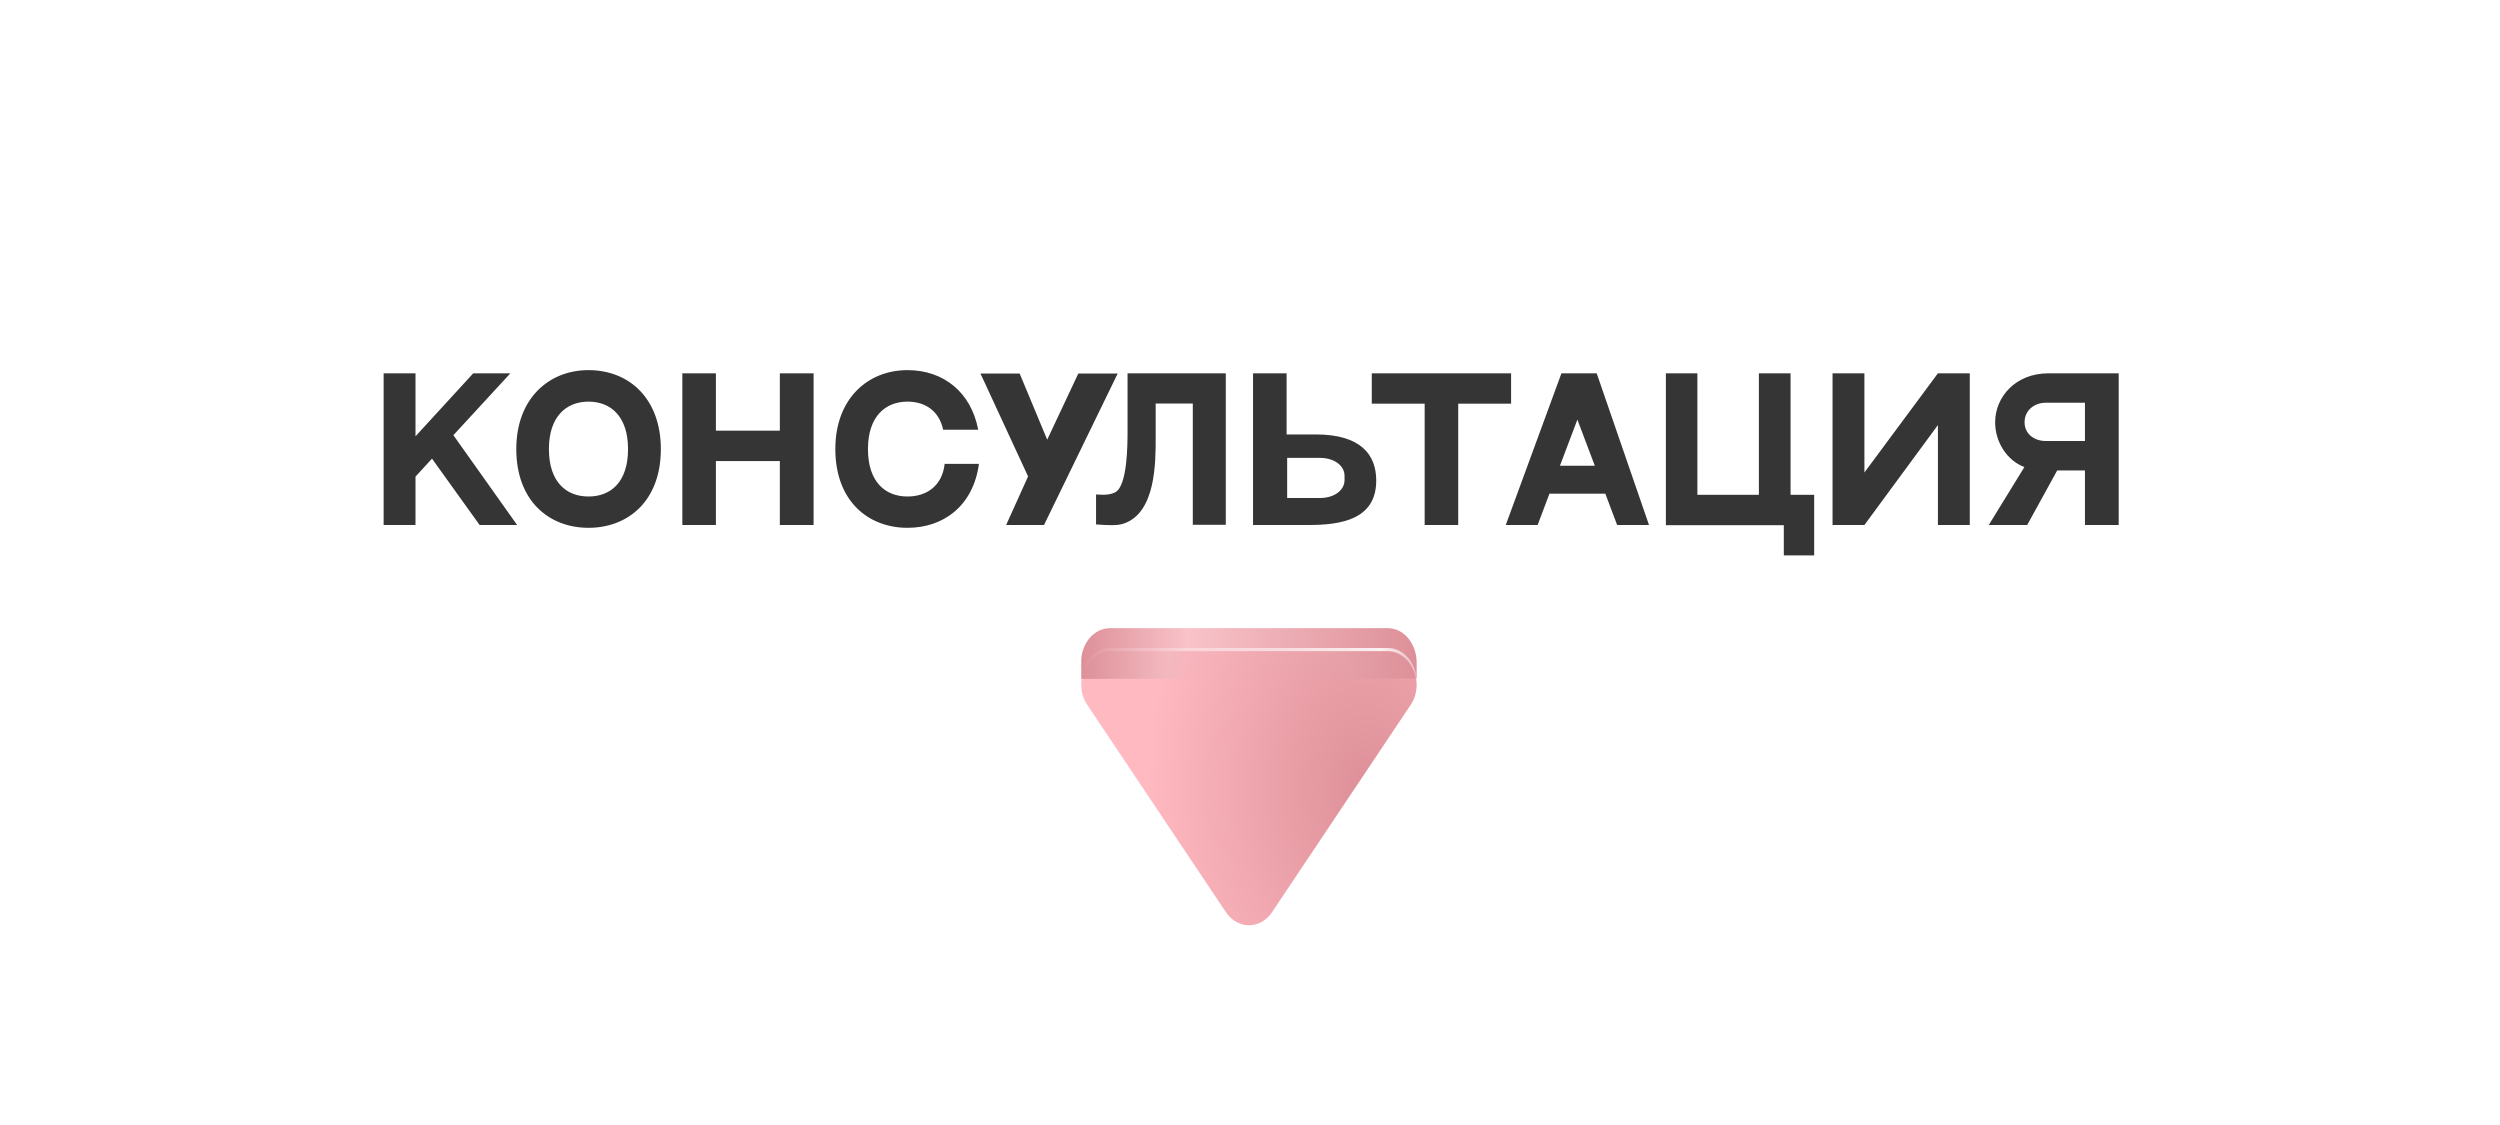 <?xml version="1.0" encoding="UTF-8"?> <svg xmlns="http://www.w3.org/2000/svg" width="400" height="180" viewBox="0 0 400 180" fill="none"> <rect width="400" height="180" fill="white"></rect> <path d="M76.74 84H82.74L72.54 69.63L81.66 59.73H75.72L66.48 69.81V59.73H61.38V84H66.48V76.26L69.12 73.38L76.74 84ZM94.156 59.22C87.826 59.22 82.606 63.75 82.606 71.85C82.606 80.13 87.826 84.45 94.156 84.45C100.486 84.45 105.736 80.16 105.736 71.85C105.736 63.9 100.786 59.22 94.156 59.22ZM94.156 79.44C90.556 79.44 87.826 77.07 87.826 71.85C87.826 66.66 90.586 64.26 94.156 64.26C97.756 64.26 100.486 66.66 100.486 71.85C100.486 77.07 97.786 79.44 94.156 79.44ZM114.545 59.73H109.175V84H114.545V73.77H124.775V84H130.175V59.73H124.775V68.91H114.545V59.73ZM151.143 74.22C150.753 77.76 148.233 79.44 145.203 79.44C141.603 79.44 138.873 77.07 138.873 71.85C138.873 66.66 141.633 64.26 145.203 64.26C147.993 64.26 150.273 65.73 150.903 68.76H156.513C155.373 62.73 150.933 59.22 145.203 59.22C138.873 59.22 133.653 63.75 133.653 71.85C133.653 80.13 138.873 84.45 145.203 84.45C150.903 84.45 155.703 81 156.633 74.22H151.143ZM172.532 59.76L167.552 70.35L163.142 59.76H156.872L164.492 76.23L160.982 84H167.042L178.832 59.76H172.532ZM180.408 59.73V68.91C180.408 71.25 180.378 77.7 178.458 78.75C177.768 79.14 176.748 79.23 175.368 79.11V83.91C177.258 84.03 178.728 84.15 179.838 83.76C184.908 81.99 184.908 74.07 184.908 70.05V64.56H190.848V83.97H196.128V59.73H180.408ZM210.537 69.51H205.857V59.73H200.487V84H209.337C214.437 84 220.197 83.19 220.197 76.89C220.197 72.81 217.797 69.51 210.537 69.51ZM215.127 76.8C215.127 78.39 213.567 79.68 211.167 79.68H205.947V73.26H211.167C213.567 73.26 215.127 74.55 215.127 76.14V76.8ZM219.485 59.73V64.59H227.945V84H233.315V64.59H241.775V59.73H219.485ZM258.741 84H263.841L255.471 59.73H249.831L240.921 84H246.021L247.911 78.99H256.851L258.741 84ZM249.591 74.52L252.381 67.14L255.171 74.52H249.591ZM286.49 79.17V59.73H281.42V79.17H271.58V59.73H266.54V84.03H285.41V88.86H290.27V79.17H286.49ZM293.206 59.73V84H298.306L310.066 68.01V84H315.166V59.73H310.066L298.306 75.6V59.73H293.206ZM318.202 84H324.352L329.152 75.27C332.992 75.27 333.592 75.27 333.592 75.27V84H338.992V59.73H327.742C322.462 59.73 319.222 63.54 319.222 67.56C319.222 70.68 321.052 73.65 323.902 74.73L318.202 84ZM327.322 70.56C325.462 70.56 323.932 69.42 323.932 67.56C323.932 65.67 325.462 64.44 327.322 64.44H333.592V70.56H327.322Z" fill="#353535"></path> <g opacity="0.5"> <g filter="url(#filter0_i_203_404)"> <path d="M173 109.119L173 106.334C173 103.572 174.916 101 177.663 101L222.006 101C224.816 101 226.667 103.712 226.667 106.528L226.667 109.061L173 109.119Z" fill="url(#paint0_linear_203_404)"></path> </g> <g filter="url(#filter1_i_203_404)"> <path d="M203.524 145.451C201.661 148.238 198.008 148.238 196.145 145.451L173.973 112.295C171.619 108.774 173.801 103.677 177.663 103.677L222.006 103.677C225.867 103.677 228.05 108.774 225.695 112.295L203.524 145.451Z" fill="url(#paint1_radial_203_404)"></path> </g> <g filter="url(#filter2_f_203_404)"> <path d="M226.66 109.389C226.82 106.496 224.877 103.677 222.006 103.677L177.663 103.677C174.791 103.677 172.849 106.496 173.009 109.389C173.155 106.746 175.014 104.176 177.663 104.176L222.006 104.176C224.655 104.176 226.514 106.746 226.66 109.389Z" fill="url(#paint2_linear_203_404)"></path> </g> </g> <defs> <filter id="filter0_i_203_404" x="173" y="100.5" width="53.667" height="8.619" filterUnits="userSpaceOnUse" color-interpolation-filters="sRGB"> <feFlood flood-opacity="0" result="BackgroundImageFix"></feFlood> <feBlend mode="normal" in="SourceGraphic" in2="BackgroundImageFix" result="shape"></feBlend> <feColorMatrix in="SourceAlpha" type="matrix" values="0 0 0 0 0 0 0 0 0 0 0 0 0 0 0 0 0 0 127 0" result="hardAlpha"></feColorMatrix> <feOffset dy="-0.5"></feOffset> <feGaussianBlur stdDeviation="0.5"></feGaussianBlur> <feComposite in2="hardAlpha" operator="arithmetic" k2="-1" k3="1"></feComposite> <feColorMatrix type="matrix" values="0 0 0 0 0 0 0 0 0 0 0 0 0 0 0 0 0 0 0.15 0"></feColorMatrix> <feBlend mode="darken" in2="shape" result="effect1_innerShadow_203_404"></feBlend> </filter> <filter id="filter1_i_203_404" x="173" y="103.677" width="53.669" height="44.364" filterUnits="userSpaceOnUse" color-interpolation-filters="sRGB"> <feFlood flood-opacity="0" result="BackgroundImageFix"></feFlood> <feBlend mode="normal" in="SourceGraphic" in2="BackgroundImageFix" result="shape"></feBlend> <feColorMatrix in="SourceAlpha" type="matrix" values="0 0 0 0 0 0 0 0 0 0 0 0 0 0 0 0 0 0 127 0" result="hardAlpha"></feColorMatrix> <feOffset dy="0.5"></feOffset> <feGaussianBlur stdDeviation="0.5"></feGaussianBlur> <feComposite in2="hardAlpha" operator="arithmetic" k2="-1" k3="1"></feComposite> <feColorMatrix type="matrix" values="0 0 0 0 0 0 0 0 0 0 0 0 0 0 0 0 0 0 0.1 0"></feColorMatrix> <feBlend mode="darken" in2="shape" result="effect1_innerShadow_203_404"></feBlend> </filter> <filter id="filter2_f_203_404" x="172" y="102.677" width="55.669" height="7.711" filterUnits="userSpaceOnUse" color-interpolation-filters="sRGB"> <feFlood flood-opacity="0" result="BackgroundImageFix"></feFlood> <feBlend mode="normal" in="SourceGraphic" in2="BackgroundImageFix" result="shape"></feBlend> <feGaussianBlur stdDeviation="0.5" result="effect1_foregroundBlur_203_404"></feGaussianBlur> </filter> <linearGradient id="paint0_linear_203_404" x1="226.667" y1="105.06" x2="173" y2="105.06" gradientUnits="userSpaceOnUse"> <stop stop-color="#BC2132"></stop> <stop offset="0.682" stop-color="#F28793"></stop> <stop offset="1" stop-color="#BC2132"></stop> </linearGradient> <radialGradient id="paint1_radial_203_404" cx="0" cy="0" r="1" gradientUnits="userSpaceOnUse" gradientTransform="translate(218.386 125.609) rotate(-180) scale(34.629 54.199)"> <stop stop-color="#BC2132"></stop> <stop offset="1" stop-color="#FF7382"></stop> </radialGradient> <linearGradient id="paint2_linear_203_404" x1="228.295" y1="120.828" x2="171.374" y2="120.828" gradientUnits="userSpaceOnUse"> <stop stop-color="white" stop-opacity="0.24"></stop> <stop offset="0.13" stop-color="white" stop-opacity="0.866"></stop> <stop offset="0.49" stop-color="white" stop-opacity="0.495"></stop> <stop offset="1" stop-color="white" stop-opacity="0"></stop> </linearGradient> </defs> </svg> 